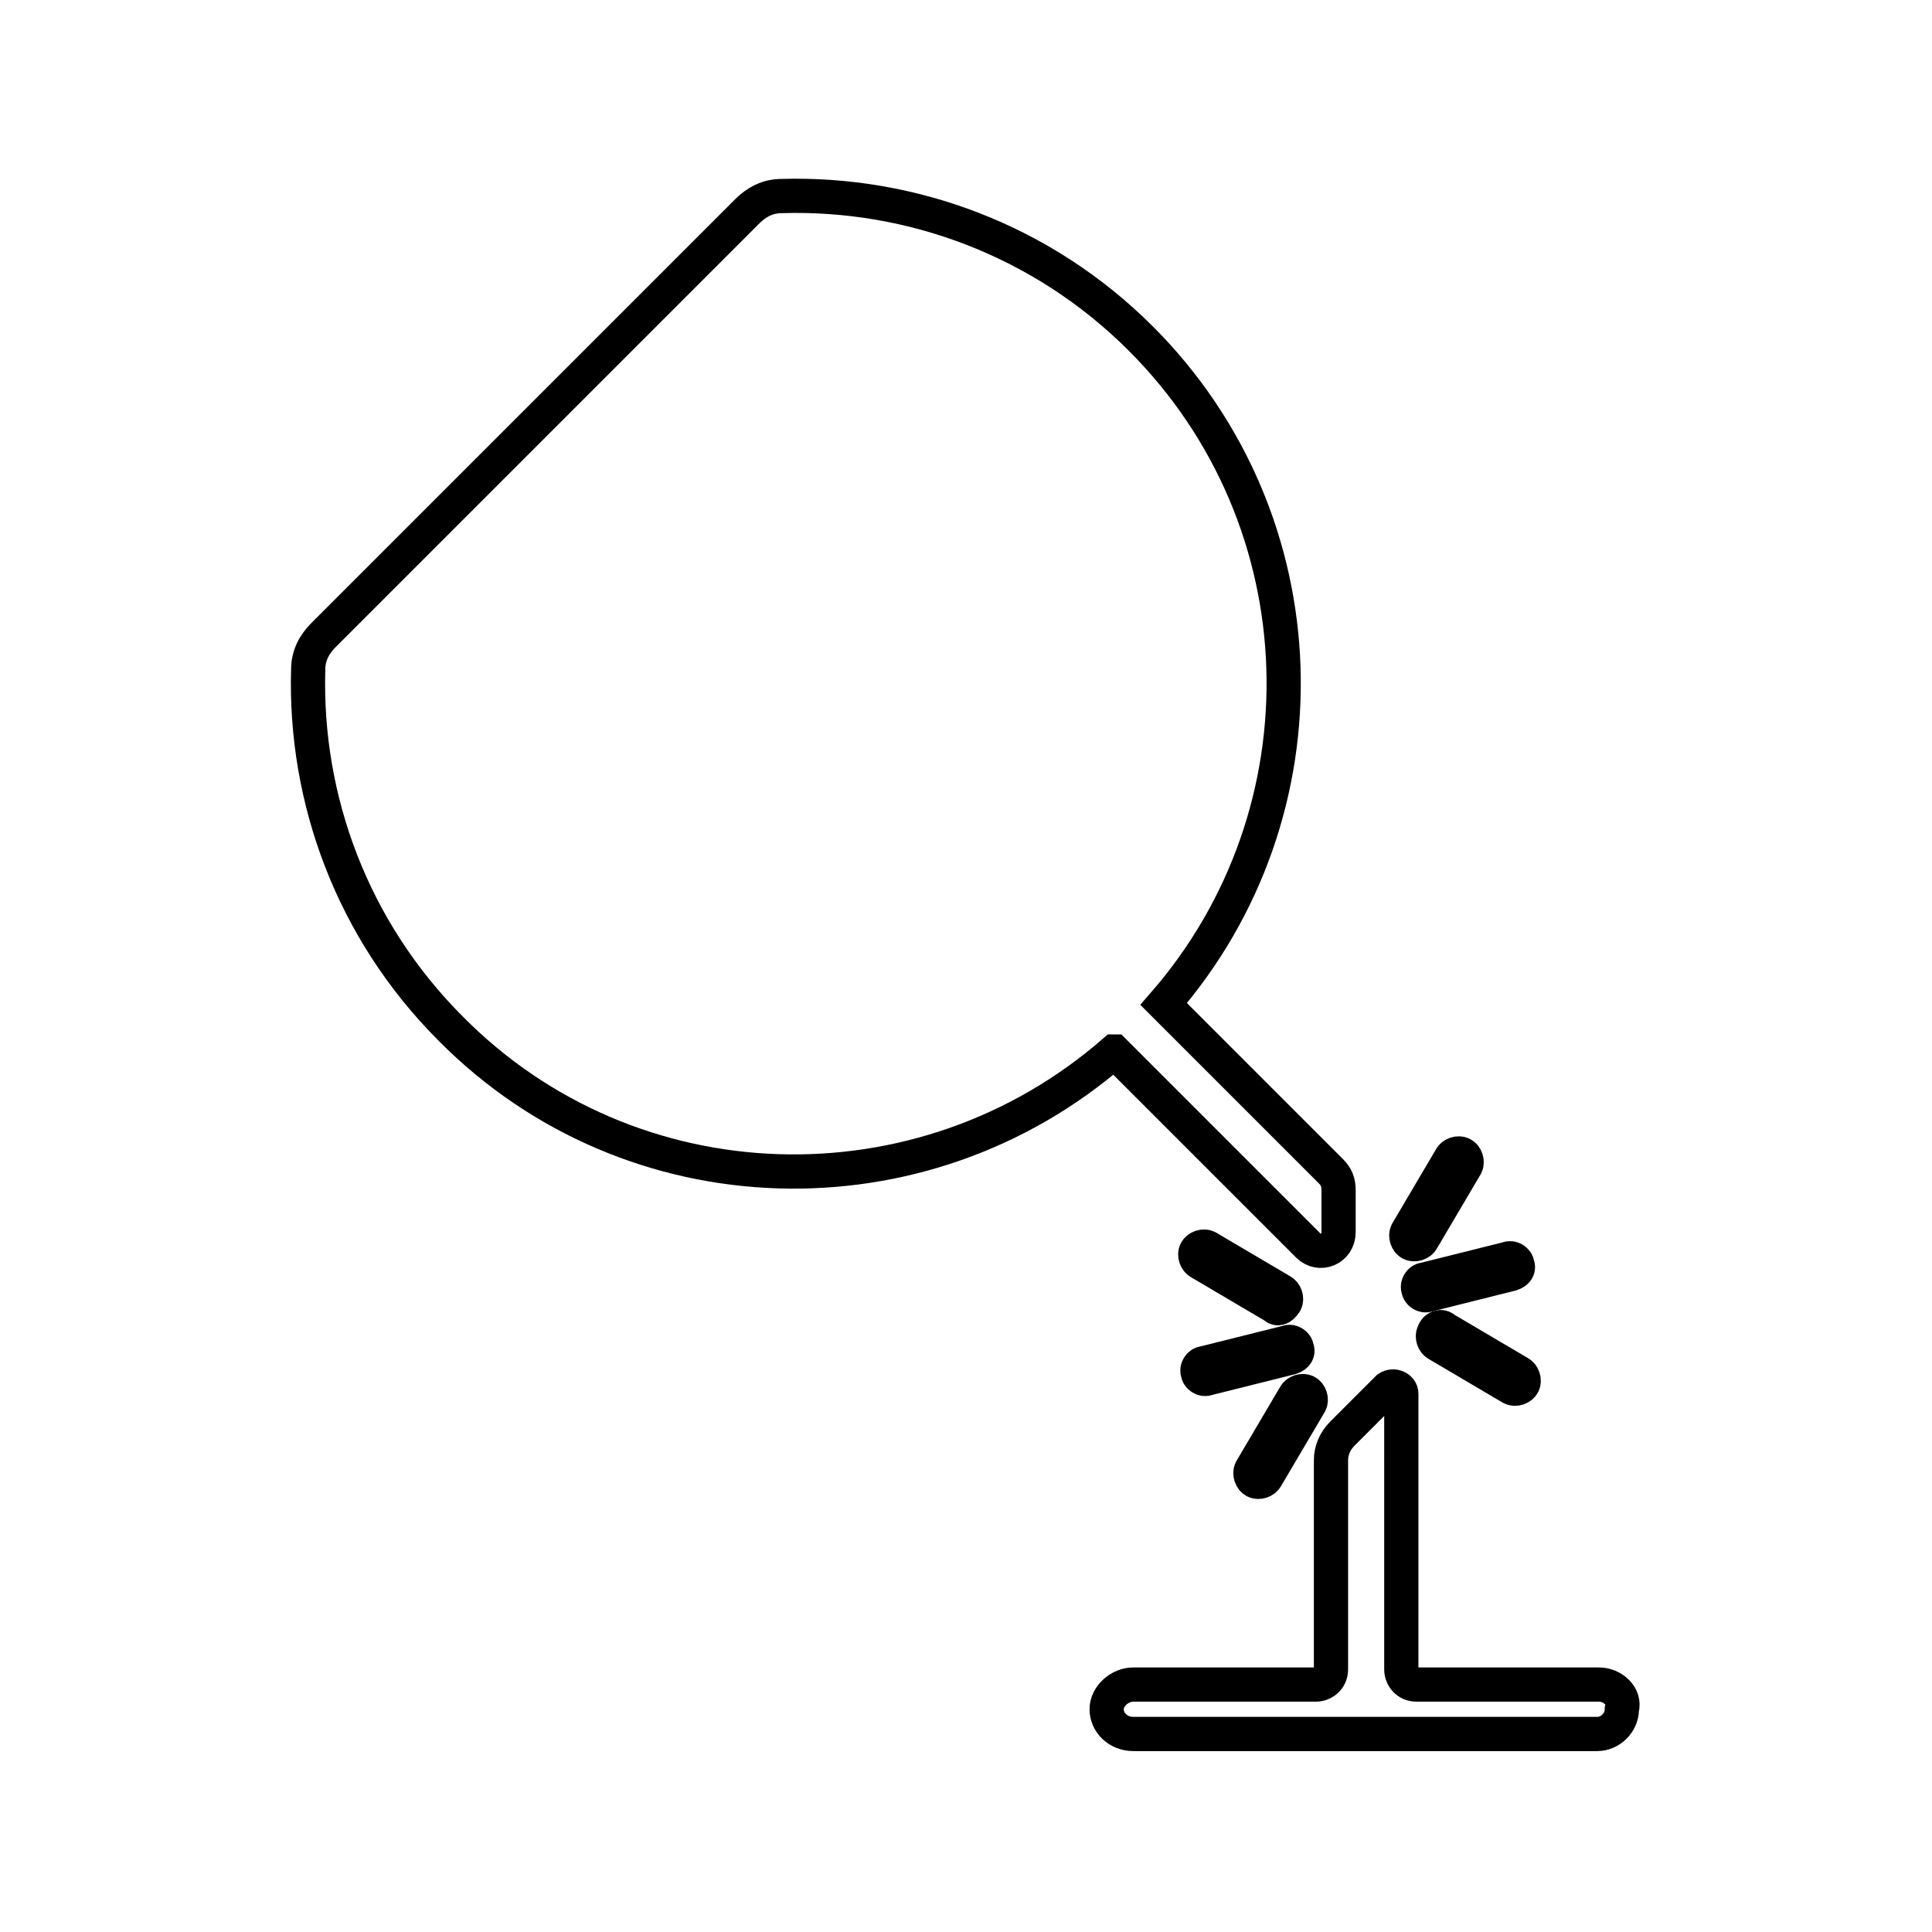 <?xml version="1.0" encoding="UTF-8"?>
<!-- Uploaded to: SVG Repo, www.svgrepo.com, Generator: SVG Repo Mixer Tools -->
<svg width="800px" height="800px" version="1.1" viewBox="144 144 512 512" xmlns="http://www.w3.org/2000/svg">
 <defs>
  <clipPath id="f">
   <path d="m148.09 148.09h478.91v455.91h-478.91z"/>
  </clipPath>
  <clipPath id="e">
   <path d="m309 383h342.9v268.9h-342.9z"/>
  </clipPath>
  <clipPath id="d">
   <path d="m388 321h263.9v282h-263.9z"/>
  </clipPath>
  <clipPath id="c">
   <path d="m395 367h256.9v274h-256.9z"/>
  </clipPath>
  <clipPath id="b">
   <path d="m347 384h273v267.9h-273z"/>
  </clipPath>
  <clipPath id="a">
   <path d="m391 349h260.9v267h-260.9z"/>
  </clipPath>
 </defs>
 <g clip-path="url(#f)">
  <path transform="matrix(5.038 0 0 5.038 148.09 148.09)" d="m57.8 54.5 10.2 10.2c0.6 0.6 1.6 0.2 1.6-0.7v-2.2c0-0.4-0.1-0.7-0.4-1l-8.8-8.8c8.8-10.1 8.4-25.4-1.2-35-5.2-5.2-12.1-7.7-18.9-7.5-0.7 0-1.3 0.3-1.8 0.8l-22.3 22.3c-0.5 0.5-0.8 1.1-0.8 1.8-0.2 6.8 2.3 13.7 7.5 18.9 9.5 9.6 24.8 10 34.9 1.2z" fill="none" stroke="#000000" stroke-miterlimit="10" stroke-width="1.8"/>
 </g>
 <g clip-path="url(#e)">
  <path transform="matrix(5.038 0 0 5.038 148.09 148.09)" d="m83.3 87.8h-9.6c-0.5 0-0.8-0.4-0.8-0.8l7.75e-4 -14.5c0-0.3-0.4-0.5-0.7-0.3l-2.4 2.4c-0.4 0.4-0.6 0.9-0.6 1.4v11c0 0.5-0.4 0.8-0.8 0.8h-9.6c-0.7 0-1.4 0.6-1.4 1.3 0 0.7 0.6 1.3 1.4 1.3h24.4c0.7 0 1.3-0.6 1.3-1.3 0.2-0.7-0.5-1.3-1.2-1.3z" fill="none" stroke="#000000" stroke-miterlimit="10" stroke-width="1.8"/>
 </g>
 <path transform="matrix(5.038 0 0 5.038 148.09 148.09)" d="m66.2 67.9-3.9-2.3c-0.2-0.1-0.3-0.4-0.2-0.6 0.1-0.2 0.4-0.3 0.6-0.2l3.9 2.3c0.2 0.1 0.3 0.4 0.2 0.6-0.2 0.3-0.4 0.4-0.6 0.2z" fill="none" stroke="#000000" stroke-miterlimit="10" stroke-width="1.8"/>
 <path transform="matrix(5.038 0 0 5.038 148.09 148.09)" d="m67.1 70.6-4.4 1.1c-0.2 0.1-0.5-0.1-0.5-0.3-0.1-0.2 0.1-0.5 0.3-0.5l4.4-1.1c0.2-0.1 0.5 0.1 0.5 0.3 0.1 0.2 0 0.4-0.3 0.5z" fill="none" stroke="#000000" stroke-miterlimit="10" stroke-width="1.8"/>
 <g clip-path="url(#d)">
  <path transform="matrix(5.038 0 0 5.038 148.09 148.09)" d="m73.2 64 2.3-3.9c0.1-0.2 0.4-0.3 0.6-0.2s0.3 0.4 0.2 0.6l-2.3 3.9c-0.1 0.2-0.4 0.3-0.6 0.2-0.2-0.1-0.3-0.4-0.2-0.6z" fill="none" stroke="#000000" stroke-miterlimit="10" stroke-width="1.8"/>
 </g>
 <g clip-path="url(#c)">
  <path transform="matrix(5.038 0 0 5.038 148.09 148.09)" d="m75.2 69.1 3.9 2.3c0.2 0.1 0.3 0.4 0.2 0.6s-0.4 0.3-0.6 0.2l-3.9-2.3c-0.2-0.1-0.3-0.4-0.2-0.6 0.101-0.3 0.4-0.4 0.6-0.2z" fill="none" stroke="#000000" stroke-miterlimit="10" stroke-width="1.8"/>
 </g>
 <g clip-path="url(#b)">
  <path transform="matrix(5.038 0 0 5.038 148.09 148.09)" d="m68.1 73-2.3 3.9c-0.1 0.2-0.4 0.3-0.6 0.2-0.2-0.1-0.3-0.4-0.2-0.6l2.3-3.9c0.1-0.2 0.4-0.3 0.6-0.2 0.2 0.1 0.3 0.4 0.2 0.6z" fill="none" stroke="#000000" stroke-miterlimit="10" stroke-width="1.8"/>
 </g>
 <g clip-path="url(#a)">
  <path transform="matrix(5.038 0 0 5.038 148.09 148.09)" d="m78.7 66.2-4.4 1.1c-0.2 0.1-0.5-0.1-0.5-0.3-0.1-0.2 0.1-0.5 0.3-0.5l4.4-1.1c0.2-0.1 0.5 0.1 0.5 0.3 0.099 0.2-7.76e-4 0.4-0.3 0.5z" fill="none" stroke="#000000" stroke-miterlimit="10" stroke-width="1.8"/>
 </g>
</svg>